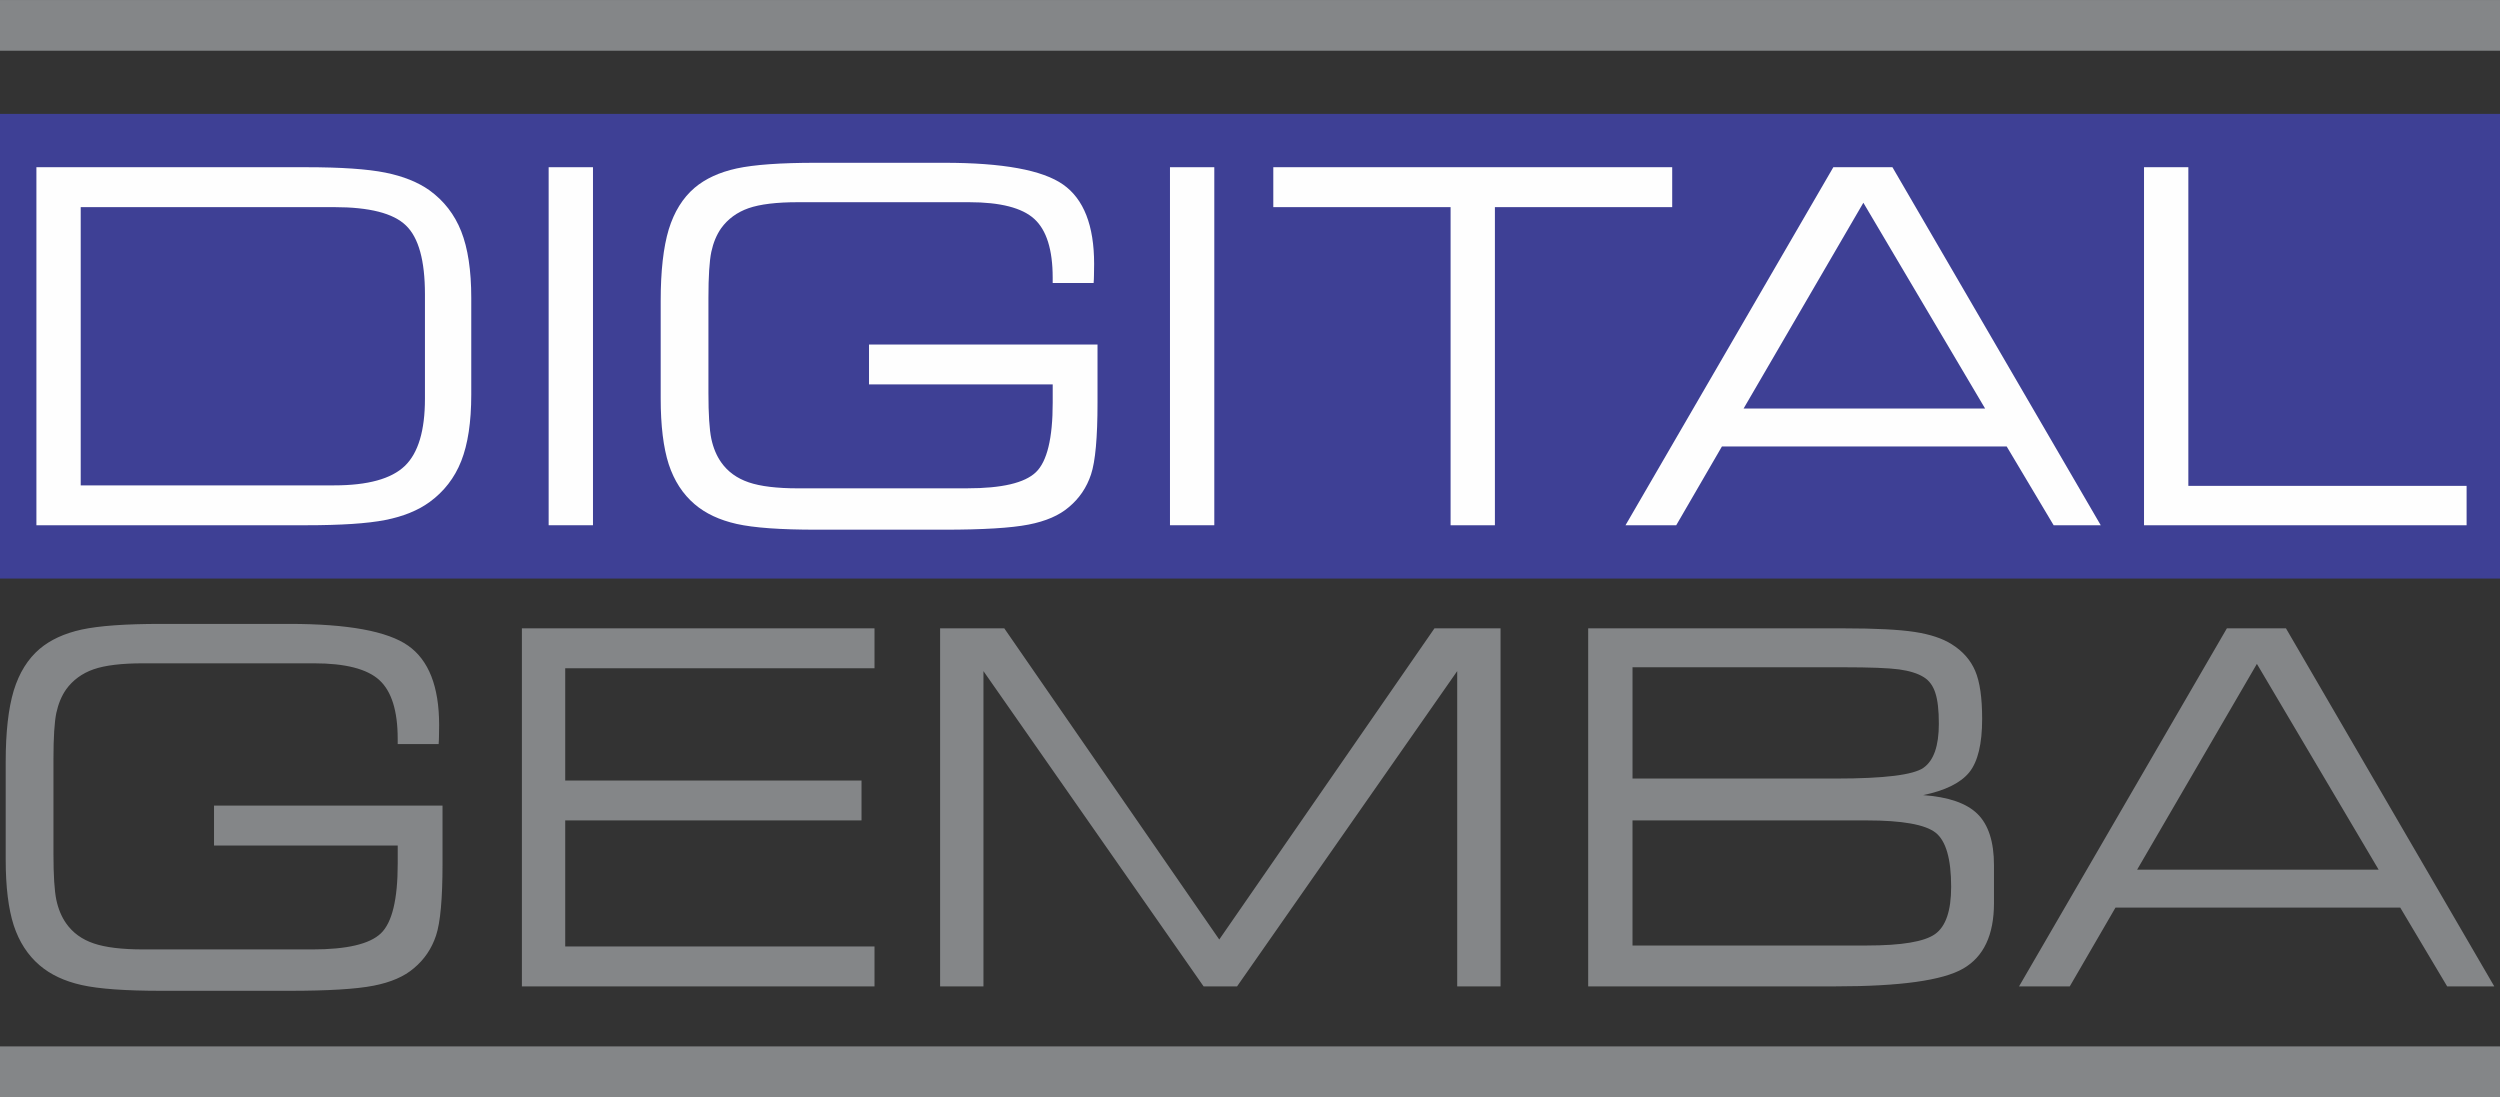 <?xml version="1.0" encoding="UTF-8"?>
<!DOCTYPE svg PUBLIC "-//W3C//DTD SVG 1.1//EN" "http://www.w3.org/Graphics/SVG/1.1/DTD/svg11.dtd">
<!-- Creator: CorelDRAW 2020 (64-Bit) -->
<svg xmlns="http://www.w3.org/2000/svg" xml:space="preserve" width="3.14in" height="1.378in" version="1.1" style="shape-rendering:geometricPrecision; text-rendering:geometricPrecision; image-rendering:optimizeQuality; fill-rule:evenodd; clip-rule:evenodd"
viewBox="0 0 1281.46 562.35"
 xmlns:xlink="http://www.w3.org/1999/xlink"
 xmlns:xodm="http://www.corel.com/coreldraw/odm/2003">
 <rect x="0" y="0" width="1281.46" height="562.35" fill="#333333" stroke="none"/>
 <defs>
  <style type="text/css">
   <![CDATA[
    .fil1 {fill:#848688}
    .fil0 {fill:#3E4095}
    .fil2 {fill:#FEFEFE;fill-rule:nonzero}
    .fil3 {fill:#848688;fill-rule:nonzero}
   ]]>
  </style>
 </defs>
 <g id="Layer_x0020_1">
  <g id="_2472238142976">
   <polygon class="fil0" points="1281.46,296.55 -0,296.55 -0,58.37 1281.46,58.37 "/>
   <rect class="fil1" x="0" y="536.36" width="1281.46" height="25.99"/>
   <path class="fil2" d="M1098.99 269.22l0 -183.52 22.72 0 0 163.32 142.63 0 0 20.2 -165.34 0zm-265.78 0l106.53 -183.52 30.29 0 106.78 183.52 -24.15 0 -24.07 -40.39 -145.95 0 -23.43 40.39 -26 0zm60.54 -59.83l123.78 0 -62.4 -105.47 -61.39 105.47zm-127.48 59.83l-22.72 0 0 -163.07 -90.88 0 0 -20.45 204.47 0 0 20.45 -90.88 0 0 163.07z"/>
   <polygon class="fil2" points="622.43,269.22 599.71,269.22 599.71,85.7 622.43,85.7 "/>
   <polygon class="fil2" points="303.95,269.22 281.23,269.22 281.23,85.7 303.95,85.7 "/>
   <path class="fil2" d="M156.78 85.7c18,0 31.55,0.93 40.73,2.77 9.17,1.85 16.7,4.88 22.59,9.04 7.49,5.43 12.92,12.45 16.32,21.08 3.41,8.62 5.14,19.98 5.14,34.04l0 49.65c0,14.05 -1.73,25.41 -5.14,34.04 -3.4,8.62 -8.84,15.65 -16.32,21.08 -5.89,4.25 -13.42,7.32 -22.59,9.13 -9.17,1.81 -22.72,2.69 -40.73,2.69l-138.12 0 0 -183.52 138.12 0zm14.55 20.45l-129.96 0 0 142.63 129.96 0c17.17,0 29.25,-3.33 36.14,-9.93 6.9,-6.61 10.35,-18.09 10.35,-34.45l0 -53.6c0,-17.29 -3.24,-29.03 -9.76,-35.26 -6.48,-6.27 -18.72,-9.38 -36.73,-9.38z"/>
   <path class="fil3" d="M1034.93 505.59l106.53 -183.52 30.29 0 106.78 183.52 -24.15 0 -24.06 -40.39 -145.95 0 -23.44 40.39 -26 0zm60.54 -59.83l123.78 0 -62.4 -105.48 -61.39 105.48zm-138.55 -25.24l-120.12 0 0 64.12 120.12 0c17.84,0 29.45,-1.94 34.96,-5.85 5.51,-3.91 8.25,-11.99 8.25,-24.23 0,-14.31 -2.65,-23.56 -7.99,-27.77 -5.34,-4.16 -17.08,-6.27 -35.22,-6.27zm28.86 -12.96c12.96,0.93 22.26,4.12 27.89,9.68 5.6,5.55 8.41,14.3 8.41,26.21l0 19.48c0,16.28 -5.26,27.47 -15.77,33.53 -10.52,6.1 -32.35,9.13 -65.55,9.13l-126.68 0 0 -183.52 131.01 0c16.32,0 28.48,0.63 36.39,1.85 7.91,1.22 14.22,3.32 18.89,6.27 5.68,3.53 9.72,8.12 12.08,13.67 2.4,5.59 3.57,13.8 3.57,24.65 0,12.75 -2.19,21.84 -6.56,27.31 -4.38,5.43 -12.29,9.38 -23.69,11.74zm-148.98 -65.55l0 57.05 104.47 0c24.61,0 39.51,-1.85 44.72,-5.55 5.22,-3.7 7.83,-11.19 7.83,-22.55 0,-6.9 -0.59,-12.16 -1.81,-15.82 -1.17,-3.66 -3.16,-6.35 -5.97,-8.08 -3.03,-1.89 -7.24,-3.2 -12.62,-3.95 -5.38,-0.72 -14.89,-1.09 -28.56,-1.09l-5.81 0 -102.24 0zm-332.71 163.58l-22.21 0 0 -183.52 32.9 0 110.19 159.5 110.31 -159.5 33.87 0 0 183.52 -22.21 0 0 -161.6 -112.84 161.6 -17.16 0 -112.84 -161.6 0 161.6zm-236.58 0l0 -183.52 180.74 0 0 20.45 -158.53 0 0 57.56 151.88 0 0 20.45 -151.88 0 0 64.62 158.53 0 0 20.45 -180.74 0zm-107.41 -18.94c17.67,0 29.36,-2.73 35.13,-8.24 5.76,-5.51 8.63,-17.42 8.63,-35.64l0 -9.38 -94.16 0 0 -20.45 117.13 0 0 29.83c0,17.84 -1.1,30.08 -3.33,36.77 -2.23,6.73 -6.01,12.29 -11.36,16.75 -4.93,4.25 -11.82,7.23 -20.7,8.96 -8.88,1.73 -23.27,2.61 -43.17,2.61l-65.55 0c-18.43,0 -32.02,-0.97 -40.85,-2.95 -8.79,-1.97 -15.99,-5.34 -21.58,-10.14 -6.05,-5.18 -10.47,-11.99 -13.25,-20.45 -2.73,-8.46 -4.12,-19.73 -4.12,-33.78l0 -50.02c0,-15.31 1.39,-27.47 4.12,-36.56 2.78,-9.05 7.2,-16.16 13.25,-21.34 5.51,-4.67 12.71,-7.99 21.58,-9.93 8.92,-1.93 22.43,-2.9 40.6,-2.9l65.8 0c30,0 50.32,3.71 60.92,11.15 10.6,7.44 15.9,21.04 15.9,40.69 0,2.56 -0.04,4.5 -0.08,5.89 0,1.35 -0.09,2.65 -0.17,3.87l-20.99 0 0 -2.74c0,-14.3 -3.15,-24.36 -9.42,-30.08 -6.27,-5.72 -17.42,-8.58 -33.45,-8.58l-87.64 0c-10.98,0 -19.44,1.01 -25.37,3.07 -5.89,2.06 -10.6,5.51 -14.05,10.26 -2.35,3.37 -4.04,7.41 -5.05,12.12 -0.97,4.67 -1.47,12.54 -1.47,23.6l0 3.45 0 45.23c0,10.98 0.51,18.85 1.47,23.52 1.01,4.71 2.69,8.71 5.05,12.07 3.37,4.8 8.08,8.21 14.14,10.26 6.02,2.06 14.47,3.07 25.28,3.07l86.75 0z"/>
   <rect class="fil1" x="0" y="-0" width="1281.46" height="25.99"/>
   <path class="fil2" d="M495.84 250.29c17.67,0 29.36,-2.73 35.13,-8.24 5.76,-5.51 8.63,-17.42 8.63,-35.64l0 -9.38 -94.16 0 0 -20.45 117.13 0 0 29.83c0,17.84 -1.1,30.08 -3.33,36.77 -2.23,6.73 -6.01,12.29 -11.36,16.75 -4.93,4.25 -11.82,7.24 -20.7,8.96 -8.88,1.73 -23.27,2.61 -43.17,2.61l-65.55 0c-18.42,0 -32.02,-0.97 -40.85,-2.95 -8.79,-1.98 -15.99,-5.34 -21.58,-10.14 -6.05,-5.18 -10.47,-11.99 -13.25,-20.45 -2.73,-8.46 -4.12,-19.73 -4.12,-33.78l0 -50.02c0,-15.31 1.39,-27.47 4.12,-36.56 2.78,-9.05 7.2,-16.16 13.25,-21.34 5.51,-4.67 12.71,-7.99 21.58,-9.93 8.92,-1.93 22.43,-2.9 40.6,-2.9l65.8 0c30,0 50.32,3.71 60.92,11.15 10.6,7.44 15.9,21.03 15.9,40.69 0,2.56 -0.04,4.5 -0.08,5.89 0,1.35 -0.09,2.65 -0.17,3.87l-20.99 0 0 -2.74c0,-14.3 -3.15,-24.36 -9.42,-30.08 -6.27,-5.72 -17.42,-8.58 -33.45,-8.58l-87.64 0c-10.98,0 -19.44,1.01 -25.37,3.07 -5.89,2.06 -10.6,5.51 -14.05,10.27 -2.35,3.37 -4.04,7.41 -5.05,12.12 -0.97,4.67 -1.48,12.54 -1.48,23.6l0 3.45 0 45.23c0,10.98 0.51,18.85 1.48,23.52 1.01,4.71 2.69,8.71 5.05,12.07 3.37,4.8 8.08,8.21 14.14,10.27 6.02,2.06 14.47,3.07 25.29,3.07l86.75 0z"/>
  </g>
 </g>
</svg>
